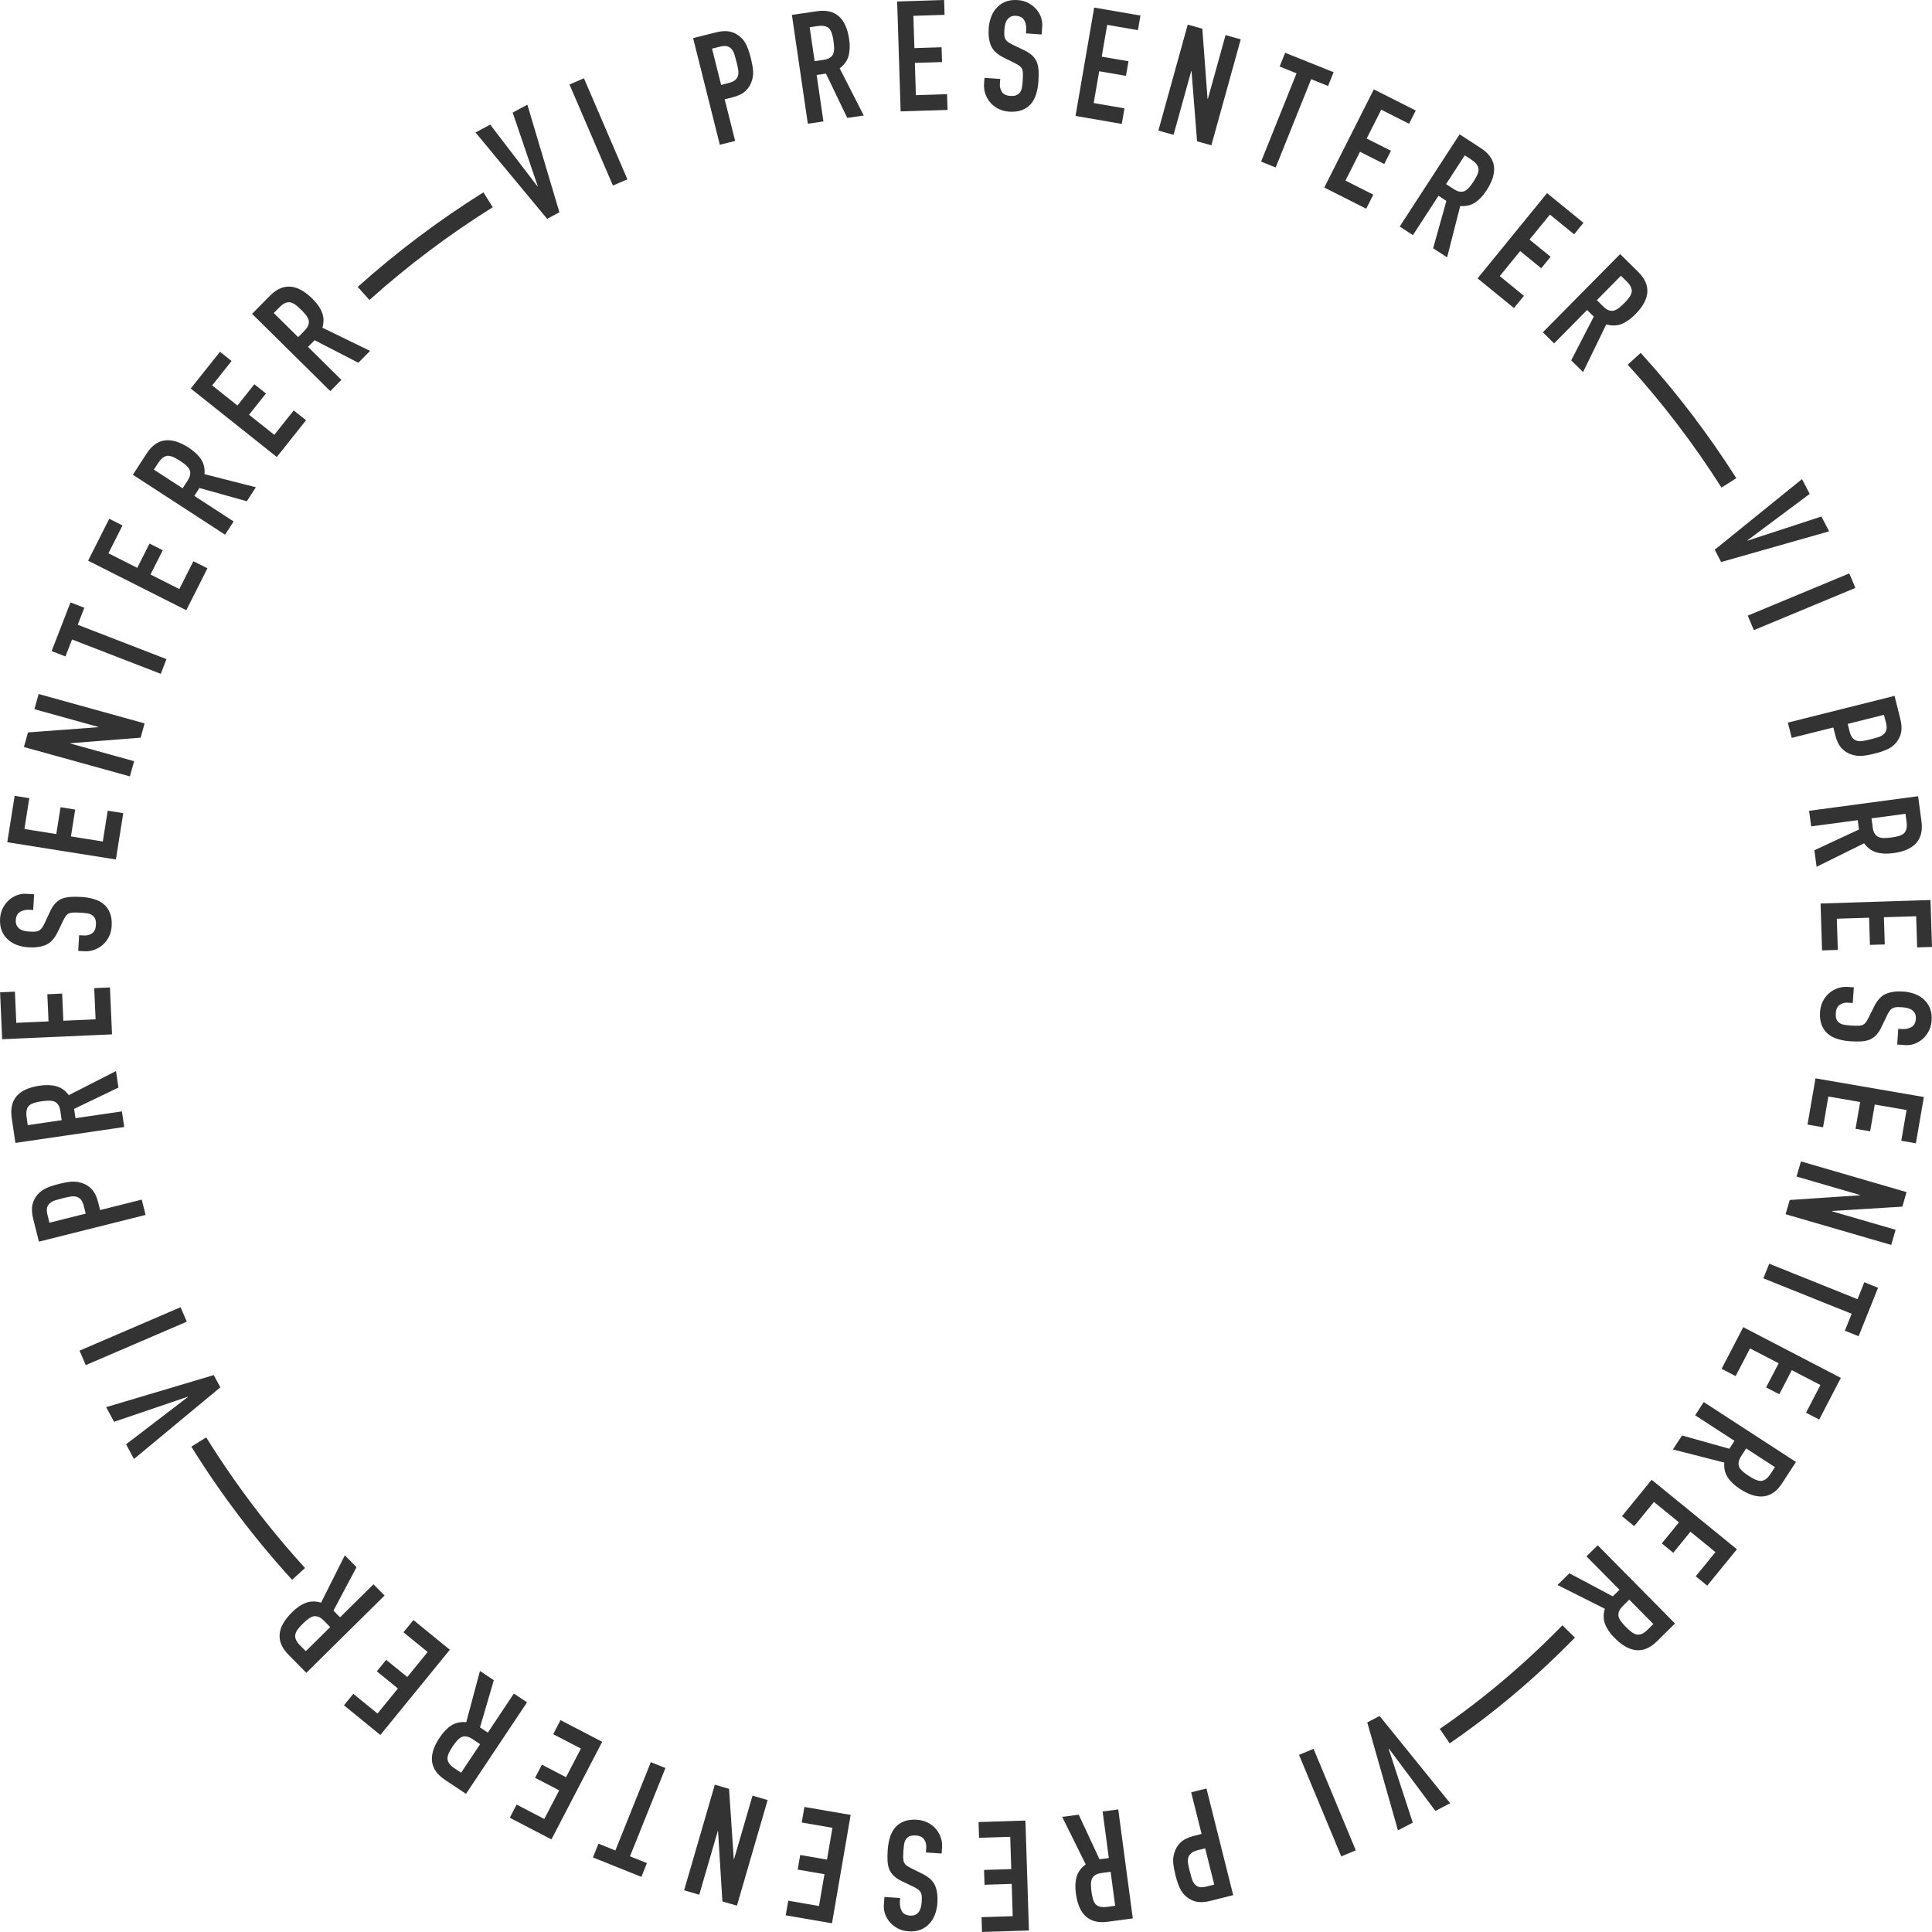<?xml version="1.0" encoding="UTF-8"?>
<svg id="Layer_2" data-name="Layer 2" xmlns="http://www.w3.org/2000/svg" xmlns:xlink="http://www.w3.org/1999/xlink" viewBox="0 0 835.89 835.89">
  <defs>
    <style>
      .cls-1, .cls-2 {
        fill: none;
      }

      .cls-2 {
        stroke: #333;
        stroke-width: 7.59px;
      }

      .cls-3 {
        clip-path: url(#clippath-1);
      }

      .cls-4 {
        fill: #333;
      }

      .cls-5 {
        clip-path: url(#clippath);
      }
    </style>
    <clipPath id="clippath">
      <rect class="cls-1" width="835.89" height="835.89"/>
    </clipPath>
    <clipPath id="clippath-1">
      <rect class="cls-1" width="835.89" height="835.89"/>
    </clipPath>
  </defs>
  <g id="Layer_1-2" data-name="Layer 1">
    <g class="cls-5">
      <g class="cls-3">
        <path class="cls-2" d="M211.18,86.44c-19.13,11.96-37.15,25.53-53.87,40.52"/>
        <path class="cls-2" d="M748.01,208.92c-12.11-19.08-25.82-37.04-40.96-53.69"/>
        <path class="cls-2" d="M625.07,751.14c19.17-13.17,37.12-28.36,53.62-45.28"/>
        <path class="cls-2" d="M86,623.9c12.65,20.34,27.12,39.44,43.18,57.06"/>
        <path class="cls-4" d="M161.58,685.46l-14.45,14.28-2.86-2.9,9.99-18.79-5.07-5.13-10.28,20.49c-2.39-.71-4.59-.68-6.59.08-2,.76-4.01,2.13-6,4.1-6.62,6.54-7.12,12.67-1.48,18.37l7.7,7.8,33.84-33.44-4.79-4.85ZM129.81,711.87c-1.66-1.68-2.34-3.26-2.05-4.74.19-.75.57-1.5,1.12-2.24.56-.74,1.26-1.53,2.12-2.37.86-.85,1.66-1.54,2.4-2.09.74-.55,1.46-.91,2.16-1.1.73-.15,1.46-.09,2.2.18.74.27,1.53.84,2.38,1.69l2.72,2.76-10.55,10.43-2.49-2.52ZM178.88,700.93l-4.31,5.28,10.46,8.53-8.82,10.83-9.12-7.43-4.05,4.97,9.12,7.43-8.83,10.83-10.46-8.53-4.05,4.97,15.74,12.84,30.07-36.88-15.75-12.84ZM222.33,732.73l-11.27,16.9-3.39-2.26,5.99-20.42-6-4-5.93,22.15c-2.48-.21-4.63.26-6.44,1.41-1.81,1.15-3.49,2.89-5.05,5.23-5.17,7.75-4.41,13.84,2.26,18.29l9.12,6.08,26.4-39.58-5.67-3.78ZM196.55,765.01c-1.96-1.31-2.95-2.72-2.96-4.23.04-.78.25-1.58.65-2.42.4-.83.93-1.75,1.59-2.75.67-1,1.31-1.84,1.93-2.53.62-.69,1.25-1.19,1.89-1.51.68-.3,1.41-.39,2.19-.27.78.12,1.67.51,2.67,1.18l3.22,2.15-8.23,12.34-2.95-1.96ZM242.49,744.25l-3.14,6.05,11.98,6.23-6.44,12.39-10.43-5.43-2.96,5.69,10.44,5.42-6.44,12.39-11.98-6.23-2.96,5.69,18.03,9.37,21.95-42.22-18.02-9.37ZM281.59,762.41l-15.34,38.2-7.32-2.94-2.39,5.95,20.96,8.41,2.39-5.95-7.32-2.94,15.34-38.2-6.33-2.54ZM325.58,776.9l-7.99,27.46-.13-.04-2.03-30.37-6.16-1.79-13.28,45.69,6.55,1.9,8-27.53.13.04,1.88,30.4,6.29,1.83,13.28-45.69-6.55-1.9ZM348.03,781.79l-1.16,6.72,13.3,2.29-2.37,13.76-11.59-1.99-1.09,6.32,11.59,1.99-2.37,13.76-13.3-2.29-1.09,6.32,20.02,3.45,8.07-46.89-20.02-3.45ZM382.41,824.06c-.19,2.76.66,5.27,2.55,7.55.95,1.09,2.11,2,3.46,2.72,1.36.72,2.88,1.14,4.57,1.26,2,.14,3.75-.09,5.24-.67,1.49-.59,2.75-1.43,3.76-2.52,1.06-1.09,1.89-2.41,2.49-3.98.6-1.57.96-3.24,1.09-5.02.21-2.98-.12-5.49-.98-7.54-.86-2.05-2.72-3.77-5.57-5.18l-4.73-2.34c-.82-.41-1.47-.8-1.96-1.14-.49-.35-.87-.78-1.15-1.29-.23-.51-.36-1.16-.4-1.97-.03-.81,0-1.83.08-3.08.07-1.07.18-2.03.3-2.89.13-.86.39-1.59.79-2.19.4-.6.93-1.04,1.6-1.33.67-.29,1.58-.39,2.74-.31,1.73.12,2.93.71,3.59,1.76.66,1.05.95,2.2.87,3.44l-.15,2.13,6.8.47.18-2.53c.11-1.6-.08-3.1-.59-4.5-.51-1.4-1.23-2.64-2.18-3.74-.95-1.09-2.12-1.98-3.5-2.65-1.38-.68-2.89-1.07-4.54-1.19-2.18-.15-4.05.08-5.61.68-1.56.6-2.85,1.5-3.87,2.68-.97,1.14-1.72,2.55-2.24,4.23-.52,1.68-.85,3.52-.99,5.53-.12,1.73-.14,3.28-.06,4.65.08,1.37.33,2.6.75,3.7.46,1.06,1.13,2.01,2.01,2.85.88.84,2.06,1.61,3.52,2.29l5.06,2.43c.86.42,1.54.82,2.02,1.21.49.39.85.84,1.08,1.35.23.51.36,1.07.38,1.7.02.63,0,1.41-.06,2.34-.06.8-.18,1.56-.36,2.29-.19.72-.47,1.36-.87,1.92-.39.51-.89.92-1.49,1.24-.6.31-1.37.44-2.3.37-1.73-.12-2.93-.77-3.58-1.96-.65-1.18-.93-2.55-.82-4.11l.11-1.53-6.8-.47-.23,3.33ZM423.37,788.33l.22,6.81,13.49-.43.44,13.96-11.76.37.2,6.41,11.76-.37.44,13.96-13.49.43.2,6.41,20.3-.64-1.51-47.56-20.3.64ZM477.05,783.75l2.69,20.14-4.04.54-8.98-19.3-7.15.96,10.16,20.55c-2,1.48-3.31,3.25-3.91,5.31-.6,2.06-.72,4.48-.34,7.26,1.23,9.23,5.82,13.31,13.77,12.25l10.86-1.45-6.3-47.16-6.76.9ZM478.98,825.02c-2.34.31-4.01-.09-5.02-1.22-.49-.61-.86-1.36-1.11-2.25-.25-.89-.46-1.93-.62-3.12-.16-1.19-.23-2.25-.22-3.17.01-.92.15-1.72.42-2.38.31-.67.8-1.22,1.47-1.65.66-.43,1.59-.72,2.78-.88l3.84-.51,1.96,14.71-3.51.47ZM521.93,816.24c-1.3.32-2.34.38-3.13.16-.79-.22-1.45-.65-1.98-1.3-.53-.65-.94-1.45-1.22-2.41-.29-.96-.57-1.98-.84-3.06-.29-1.17-.53-2.23-.7-3.2-.17-.97-.17-1.82.01-2.55.17-.78.58-1.45,1.21-2.03.64-.57,1.63-1.03,2.96-1.36l3.18-.8,3.93,15.69-3.44.86ZM515.36,775.45l4.52,18.02-3.37.85c-2.46.62-4.34,1.54-5.65,2.76-1.3,1.22-2.22,2.7-2.74,4.44-.46,1.45-.64,2.91-.52,4.4.12,1.49.44,3.27.96,5.34.69,2.77,1.46,4.9,2.3,6.42.84,1.51,1.97,2.73,3.4,3.66,1.43.93,2.89,1.46,4.39,1.59,1.5.13,3.16-.03,4.98-.49l9.92-2.49-11.57-46.15-6.61,1.66ZM562.03,759.25l18.27,43.93,6.29-2.62-18.27-43.93-6.29,2.62ZM611.25,788.6l-10.46-32,.12-.06,20.12,26.97,6.4-3.33-30.54-37.75-5.34,2.77,13.29,46.72,6.4-3.33ZM686.4,673.37l14.28,14.45-2.9,2.86-18.79-9.99-5.13,5.07,20.49,10.28c-.71,2.39-.68,4.59.08,6.59.76,2,2.13,4.01,4.1,6,6.54,6.62,12.67,7.12,18.37,1.48l7.8-7.7-33.44-33.84-4.85,4.79ZM712.82,705.14c-1.68,1.66-3.26,2.34-4.74,2.05-.75-.19-1.5-.57-2.24-1.12-.74-.56-1.53-1.26-2.37-2.12-.85-.86-1.54-1.66-2.09-2.4-.55-.74-.91-1.46-1.1-2.16-.15-.73-.09-1.46.18-2.2.27-.74.84-1.53,1.69-2.38l2.76-2.72,10.43,10.55-2.52,2.49ZM701.77,655.98l5.28,4.31,8.53-10.46,10.83,8.82-7.43,9.12,4.97,4.05,7.43-9.12,10.82,8.83-8.53,10.46,4.97,4.05,12.84-15.74-36.88-30.07-12.84,15.75ZM733.4,612.32l17.04,11.07-2.22,3.42-20.49-5.74-3.93,6.05,22.22,5.67c-.18,2.49.31,4.63,1.49,6.42,1.17,1.8,2.93,3.46,5.29,4.99,7.81,5.07,13.9,4.25,18.26-2.48l5.97-9.19-39.9-25.92-3.71,5.72ZM765.99,637.72c-1.29,1.98-2.68,2.98-4.19,3.02-.78-.03-1.59-.24-2.43-.62-.84-.39-1.76-.91-2.77-1.56-1.01-.66-1.86-1.29-2.55-1.9-.69-.61-1.2-1.23-1.53-1.87-.31-.68-.4-1.4-.29-2.18.11-.78.49-1.67,1.15-2.68l2.11-3.25,12.44,8.08-1.93,2.97ZM744.88,592.23l6.05,3.14,6.23-11.98,12.39,6.44-5.43,10.44,5.69,2.96,5.42-10.43,12.39,6.44-6.23,11.98,5.69,2.96,9.37-18.02-42.22-21.95-9.37,18.02ZM762.93,553.08l38.2,15.33-2.94,7.32,5.95,2.39,8.41-20.96-5.95-2.39-2.94,7.32-38.2-15.34-2.54,6.33ZM777.29,509.04l27.46,7.98-.04.13-30.37,2.03-1.79,6.16,45.69,13.28,1.9-6.55-27.53-8,.04-.13,30.4-1.88,1.83-6.29-45.69-13.28-1.9,6.54ZM782.04,486.56l6.72,1.16,2.29-13.3,13.76,2.37-2,11.59,6.32,1.09,2-11.59,13.76,2.37-2.29,13.3,6.32,1.09,3.45-20.02-46.89-8.07-3.45,20.02ZM824.19,452.17c2.76.19,5.27-.66,7.55-2.56,1.09-.95,2-2.1,2.72-3.46.72-1.36,1.14-2.88,1.26-4.57.14-2-.08-3.75-.67-5.24-.59-1.49-1.43-2.75-2.52-3.76-1.09-1.06-2.41-1.89-3.98-2.49-1.57-.6-3.24-.96-5.02-1.09-2.98-.21-5.49.12-7.54.98-2.05.86-3.77,2.72-5.18,5.57l-2.34,4.73c-.42.82-.8,1.47-1.14,1.96-.35.49-.78.87-1.29,1.15-.51.23-1.16.36-1.97.4-.81.03-1.83,0-3.08-.08-1.07-.07-2.03-.18-2.89-.3-.86-.13-1.59-.39-2.19-.79-.6-.4-1.04-.93-1.33-1.6-.29-.67-.39-1.58-.31-2.73.12-1.73.71-2.93,1.76-3.6,1.05-.66,2.2-.95,3.44-.87l2.13.15.47-6.8-2.53-.18c-1.6-.11-3.1.09-4.5.59-1.4.51-2.64,1.23-3.74,2.18-1.09.95-1.98,2.12-2.66,3.5-.68,1.38-1.07,2.89-1.19,4.54-.15,2.18.08,4.05.68,5.61.6,1.56,1.5,2.85,2.68,3.87,1.14.97,2.55,1.72,4.23,2.24,1.68.52,3.52.85,5.52.99,1.73.12,3.28.14,4.65.06,1.37-.08,2.6-.33,3.7-.75,1.06-.46,2.01-1.13,2.85-2.01.84-.88,1.61-2.05,2.29-3.52l2.43-5.06c.42-.86.82-1.54,1.21-2.03.39-.49.84-.85,1.35-1.08.51-.23,1.07-.36,1.7-.38.63-.02,1.41,0,2.34.06.8.06,1.56.18,2.29.36.72.18,1.36.47,1.92.87.51.39.92.89,1.24,1.49.31.6.44,1.37.37,2.3-.12,1.73-.77,2.93-1.96,3.58-1.18.65-2.55.93-4.11.82l-1.53-.11-.47,6.8,3.33.23ZM788.33,411.2l6.81-.22-.43-13.49,13.96-.44.37,11.76,6.41-.2-.37-11.76,13.96-.44.43,13.49,6.41-.2-.64-20.3-47.56,1.51.64,20.3ZM783.62,357.54l20.14-2.69.54,4.04-19.3,8.98.96,7.15,20.55-10.16c1.48,2,3.25,3.31,5.31,3.91,2.06.6,4.48.72,7.26.35,9.23-1.23,13.31-5.82,12.25-13.77l-1.45-10.86-47.16,6.3.9,6.76ZM824.89,355.6c.31,2.34-.09,4.01-1.22,5.02-.61.49-1.36.86-2.25,1.11-.89.25-1.93.46-3.12.62-1.19.16-2.25.23-3.17.22-.92-.01-1.72-.15-2.38-.42-.67-.32-1.22-.8-1.64-1.47-.43-.66-.72-1.59-.88-2.78l-.51-3.84,14.7-1.96.47,3.51ZM815.97,312.68c.32,1.3.38,2.34.16,3.13-.22.79-.65,1.45-1.3,1.98-.65.53-1.45.94-2.41,1.23-.96.29-1.98.57-3.06.84-1.17.29-2.23.53-3.2.7-.97.17-1.82.17-2.55-.01-.78-.17-1.45-.58-2.03-1.21-.57-.64-1.03-1.63-1.36-2.96l-.8-3.18,15.69-3.93.86,3.44ZM775.18,319.26l18.02-4.52.85,3.37c.62,2.46,1.54,4.34,2.76,5.65,1.22,1.3,2.7,2.22,4.44,2.74,1.45.46,2.91.64,4.4.52,1.49-.12,3.27-.44,5.34-.96,2.77-.69,4.9-1.46,6.42-2.3,1.51-.84,2.73-1.97,3.66-3.4.93-1.43,1.46-2.89,1.59-4.39.13-1.5-.03-3.16-.49-4.98l-2.49-9.92-46.15,11.57,1.66,6.61ZM758.8,272.64l43.93-18.27-2.62-6.29-43.93,18.27,2.62,6.29ZM788.05,223.47l-31.99,10.46-.06-.12,26.97-20.12-3.33-6.4-37.75,30.54,2.77,5.34,46.72-13.29-3.33-6.4ZM672.38,148.58l14.28-14.45,2.9,2.86-9.76,18.91,5.13,5.07,10.04-20.62c2.4.68,4.59.63,6.59-.16,2-.78,3.98-2.17,5.95-4.17,6.54-6.62,6.96-12.75,1.26-18.39l-7.8-7.7-33.44,33.84,4.85,4.79ZM703.83,121.79c1.68,1.66,2.38,3.23,2.11,4.71-.18.76-.55,1.51-1.1,2.25s-1.24,1.54-2.09,2.4c-.85.86-1.64,1.56-2.37,2.12-.74.56-1.45.93-2.14,1.12-.72.16-1.46.11-2.2-.15-.74-.26-1.54-.82-2.4-1.66l-2.76-2.72,10.43-10.55,2.52,2.49ZM655.03,133.27l4.31-5.28-10.46-8.53,8.83-10.83,9.12,7.43,4.05-4.97-9.12-7.43,8.82-10.82,10.46,8.53,4.05-4.97-15.75-12.84-30.06,36.88,15.75,12.84ZM611.3,101.75l11.07-17.04,3.42,2.22-5.74,20.49,6.05,3.93,5.67-22.22c2.49.18,4.63-.31,6.42-1.49,1.8-1.17,3.46-2.93,4.99-5.29,5.07-7.81,4.25-13.9-2.48-18.26l-9.19-5.97-25.92,39.9,5.72,3.71ZM636.69,69.16c1.98,1.29,2.98,2.68,3.02,4.19-.03.78-.23,1.59-.62,2.43-.39.84-.91,1.76-1.56,2.77s-1.29,1.86-1.9,2.55c-.61.69-1.23,1.2-1.87,1.53-.68.31-1.41.4-2.18.29-.78-.11-1.67-.49-2.68-1.15l-3.25-2.11,8.08-12.44,2.97,1.93ZM591.1,90.29l3.07-6.08-12.05-6.08,6.29-12.47,10.5,5.3,2.89-5.73-10.5-5.3,6.29-12.47,12.05,6.08,2.89-5.73-18.14-9.15-21.43,42.48,18.14,9.15ZM551.94,72.45l15.34-38.2,7.32,2.94,2.39-5.95-20.96-8.41-2.39,5.95,7.32,2.94-15.34,38.2,6.33,2.54ZM507.75,58.32l7.64-27.56.13.04,2.4,30.35,6.18,1.71,12.71-45.85-6.57-1.82-7.66,27.63-.13-.04-2.26-30.38-6.31-1.75-12.71,45.85,6.57,1.82ZM485.34,53.59l1.16-6.72-13.3-2.29,2.37-13.76,11.59,2,1.09-6.32-11.59-1.99,2.37-13.76,13.3,2.29,1.09-6.32-20.02-3.45-8.07,46.89,20.02,3.45ZM450.93,11.57c.19-2.76-.66-5.27-2.55-7.55-.95-1.09-2.11-2-3.46-2.72-1.36-.72-2.88-1.14-4.57-1.26-2-.14-3.75.09-5.24.67-1.49.59-2.75,1.43-3.76,2.52-1.06,1.09-1.89,2.41-2.49,3.98-.6,1.57-.96,3.24-1.09,5.02-.21,2.98.12,5.49.98,7.54.86,2.05,2.72,3.77,5.57,5.18l4.73,2.34c.82.41,1.47.8,1.96,1.14.49.35.87.78,1.15,1.29.23.51.36,1.16.4,1.97.03.81,0,1.83-.08,3.08-.07,1.07-.18,2.03-.3,2.89-.13.86-.39,1.59-.79,2.19-.4.6-.93,1.04-1.6,1.33-.67.29-1.58.39-2.74.31-1.73-.12-2.93-.71-3.59-1.76-.66-1.05-.95-2.2-.87-3.44l.15-2.13-6.8-.47-.18,2.53c-.11,1.6.09,3.1.59,4.5.51,1.4,1.23,2.64,2.18,3.74.95,1.09,2.12,1.98,3.5,2.66,1.38.68,2.89,1.07,4.54,1.19,2.18.15,4.05-.08,5.61-.68,1.56-.61,2.85-1.5,3.87-2.68.97-1.14,1.72-2.55,2.24-4.23.52-1.68.85-3.52.99-5.52.12-1.73.14-3.28.06-4.65-.08-1.37-.33-2.6-.75-3.7-.46-1.06-1.13-2.01-2.01-2.85-.88-.84-2.06-1.61-3.52-2.29l-5.06-2.43c-.87-.42-1.54-.82-2.03-1.21-.49-.39-.85-.84-1.08-1.35-.23-.51-.36-1.07-.38-1.7-.02-.63,0-1.41.06-2.34.06-.8.18-1.56.36-2.29.19-.72.47-1.36.87-1.92.39-.51.89-.92,1.49-1.24.6-.32,1.37-.44,2.3-.38,1.73.12,2.93.77,3.58,1.96.65,1.18.93,2.55.82,4.11l-.11,1.53,6.8.47.23-3.33ZM409.97,47.56l-.22-6.81-13.49.43-.44-13.96,11.76-.37-.2-6.41-11.76.37-.44-13.96,13.49-.43L408.47,0l-20.31.64,1.51,47.56,20.31-.64ZM356.26,52.53l-2.94-20.1,4.03-.59,9.22,19.18,7.14-1.04-10.42-20.42c1.98-1.51,3.27-3.29,3.84-5.36.58-2.07.66-4.49.25-7.26-1.35-9.21-5.99-13.24-13.92-12.08l-10.84,1.59,6.89,47.08,6.74-.99ZM353.8,11.28c2.34-.34,4.01.04,5.03,1.15.49.6.87,1.35,1.14,2.23.26.88.48,1.92.66,3.11.17,1.19.26,2.25.26,3.17s-.13,1.72-.39,2.39c-.31.68-.79,1.23-1.45,1.66-.66.43-1.58.74-2.77.91l-3.83.56-2.15-14.68,3.5-.51ZM311.49,20.19c1.3-.33,2.34-.38,3.13-.16.79.22,1.45.65,1.98,1.3.53.65.94,1.45,1.22,2.41.29.96.57,1.98.84,3.06.29,1.17.53,2.23.7,3.2.17.97.17,1.82-.01,2.55-.17.78-.58,1.45-1.21,2.03-.64.57-1.63,1.03-2.96,1.36l-3.18.8-3.93-15.69,3.44-.86ZM318.06,60.98l-4.52-18.02,3.37-.84c2.46-.62,4.34-1.54,5.65-2.76,1.3-1.22,2.22-2.7,2.74-4.44.46-1.45.64-2.91.52-4.4-.12-1.49-.44-3.26-.96-5.34-.69-2.77-1.46-4.9-2.3-6.42-.84-1.51-1.97-2.73-3.4-3.66-1.43-.93-2.89-1.46-4.39-1.59-1.5-.13-3.16.03-4.98.49l-9.92,2.49,11.57,46.15,6.61-1.66ZM271.45,77.59l-18.8-43.71-6.26,2.69,18.8,43.71,6.26-2.69ZM221.81,48.7l10.85,31.87-.12.06-20.45-26.72-6.36,3.41,31,37.37,5.3-2.84-13.86-46.55-6.36,3.41ZM147.72,164.37l-14.45-14.28,2.86-2.9,18.91,9.76,5.07-5.13-20.62-10.04c.68-2.4.63-4.6-.16-6.59-.78-2-2.17-3.98-4.17-5.95-6.62-6.54-12.75-6.96-18.39-1.26l-7.7,7.8,33.84,33.44,4.79-4.85ZM120.93,132.92c1.66-1.68,3.23-2.38,4.71-2.11.76.18,1.51.55,2.25,1.1.74.55,1.54,1.24,2.4,2.09.86.85,1.56,1.64,2.12,2.37.56.74.93,1.45,1.12,2.14.16.72.11,1.46-.15,2.2-.26.74-.82,1.54-1.66,2.4l-2.72,2.76-10.55-10.43,2.49-2.52ZM132.41,181.82l-5.33-4.24-8.4,10.56-10.93-8.7,7.32-9.2-5.02-3.99-7.32,9.2-10.93-8.7,8.4-10.56-5.02-3.99-12.65,15.9,37.23,29.62,12.65-15.9ZM101.1,225.62l-17.03-11.07,2.22-3.42,20.49,5.74,3.93-6.05-22.22-5.67c.18-2.49-.31-4.63-1.49-6.42-1.17-1.8-2.93-3.46-5.29-4.99-7.81-5.07-13.9-4.25-18.26,2.48l-5.97,9.19,39.9,25.92,3.71-5.72ZM68.51,200.22c1.29-1.98,2.68-2.98,4.19-3.02.78.03,1.59.24,2.43.62.84.39,1.76.91,2.77,1.56,1.01.66,1.86,1.29,2.55,1.9.69.61,1.2,1.23,1.53,1.87.31.68.4,1.41.29,2.18-.11.78-.49,1.67-1.15,2.68l-2.11,3.25-12.44-8.08,1.93-2.97ZM89.76,245.88l-6.09-3.07-6.08,12.05-12.47-6.29,5.3-10.5-5.73-2.89-5.3,10.5-12.47-6.29,6.08-12.05-5.73-2.89-9.15,18.14,42.48,21.43,9.15-18.14ZM72.02,285.17l-38.39-14.86,2.85-7.35-5.98-2.32-8.16,21.06,5.98,2.32,2.85-7.35,38.39,14.86,2.46-6.36ZM58.02,329.33l-27.56-7.64.04-.13,30.35-2.4,1.71-6.18-45.85-12.71-1.82,6.57,27.63,7.66-.04.13-30.38,2.26-1.75,6.31,45.85,12.71,1.82-6.57ZM53.33,351.82l-6.73-1.07-2.12,13.33-13.79-2.2,1.85-11.62-6.34-1.01-1.85,11.61-13.79-2.2,2.12-13.33-6.34-1.01-3.19,20.06,46.99,7.48,3.19-20.06ZM11.42,386.72c-2.76-.16-5.26.73-7.51,2.65-1.08.97-1.97,2.13-2.68,3.5-.7,1.37-1.1,2.89-1.2,4.58-.11,2,.13,3.75.74,5.23.61,1.49,1.46,2.73,2.56,3.73,1.1,1.04,2.44,1.86,4.01,2.44,1.57.58,3.25.92,5.03,1.02,2.98.17,5.49-.19,7.52-1.08,2.04-.89,3.74-2.77,5.11-5.63l2.28-4.76c.4-.82.78-1.48,1.12-1.98.34-.49.76-.88,1.27-1.17.51-.24,1.16-.38,1.96-.42.81-.04,1.83-.03,3.08.04,1.07.06,2.03.15,2.9.27.86.12,1.6.37,2.2.76.6.39,1.05.92,1.35,1.58.3.66.41,1.57.35,2.73-.1,1.74-.67,2.94-1.71,3.62-1.04.68-2.19.98-3.43.91l-2.14-.12-.39,6.8,2.54.14c1.6.09,3.1-.12,4.49-.65,1.39-.52,2.63-1.27,3.71-2.23,1.08-.96,1.95-2.14,2.61-3.53.66-1.39,1.04-2.91,1.13-4.55.12-2.18-.13-4.04-.75-5.6-.62-1.55-1.53-2.83-2.73-3.84-1.15-.96-2.57-1.69-4.26-2.18-1.69-.5-3.53-.8-5.54-.92-1.74-.1-3.28-.1-4.65,0-1.37.1-2.6.37-3.69.79-1.05.48-2,1.16-2.83,2.05-.83.89-1.58,2.08-2.24,3.55l-2.37,5.09c-.41.87-.8,1.55-1.19,2.04-.38.49-.83.86-1.33,1.1-.5.24-1.07.37-1.7.41-.63.03-1.41.02-2.34-.03-.8-.05-1.56-.16-2.29-.33-.73-.18-1.37-.46-1.93-.85-.51-.39-.93-.88-1.25-1.48-.32-.6-.46-1.36-.4-2.3.1-1.73.74-2.94,1.91-3.61,1.18-.67,2.54-.96,4.1-.87l1.53.09.39-6.81-3.34-.19ZM47.57,427.22l-6.81.3.6,13.49-13.95.62-.52-11.75-6.41.28.52,11.75-13.95.62-.6-13.48-6.41.28.9,20.3,47.53-2.11-.9-20.29ZM52.75,480.85l-20.1,2.94-.59-4.03,19.18-9.22-1.05-7.14-20.42,10.42c-1.51-1.98-3.29-3.27-5.36-3.84-2.07-.58-4.49-.66-7.26-.25-9.21,1.35-13.24,5.99-12.08,13.92l1.59,10.84,47.08-6.89-.99-6.74ZM11.51,483.3c-.34-2.34.04-4.01,1.15-5.03.6-.49,1.35-.87,2.23-1.14.88-.26,1.92-.48,3.11-.66,1.19-.17,2.25-.26,3.17-.26s1.72.13,2.39.39c.68.31,1.23.79,1.66,1.45.43.66.74,1.58.91,2.77l.56,3.83-14.68,2.15-.51-3.5ZM20.54,525.6c-.33-1.3-.38-2.34-.16-3.13.22-.79.65-1.45,1.3-1.98.65-.53,1.45-.94,2.41-1.23.96-.29,1.98-.57,3.06-.84,1.17-.29,2.23-.53,3.2-.7.97-.17,1.82-.17,2.55.01.78.17,1.45.58,2.03,1.21.57.64,1.03,1.63,1.36,2.96l.8,3.18-15.69,3.93-.86-3.44ZM61.33,519.02l-18.02,4.52-.84-3.37c-.62-2.46-1.54-4.34-2.76-5.65-1.22-1.3-2.7-2.22-4.44-2.74-1.45-.46-2.91-.64-4.4-.52-1.49.12-3.27.44-5.34.96-2.77.69-4.9,1.46-6.42,2.3-1.51.84-2.73,1.97-3.66,3.4-.93,1.43-1.46,2.89-1.59,4.39-.13,1.5.03,3.16.49,4.98l2.49,9.92,46.15-11.57-1.66-6.61ZM78.13,565.57l-43.71,18.8,2.69,6.26,43.71-18.8-2.69-6.26ZM49.34,615.16l31.87-10.85.06.12-26.72,20.45,3.41,6.36,37.37-31-2.84-5.3-46.55,13.86,3.41,6.36Z"/>
      </g>
    </g>
  </g>
</svg>